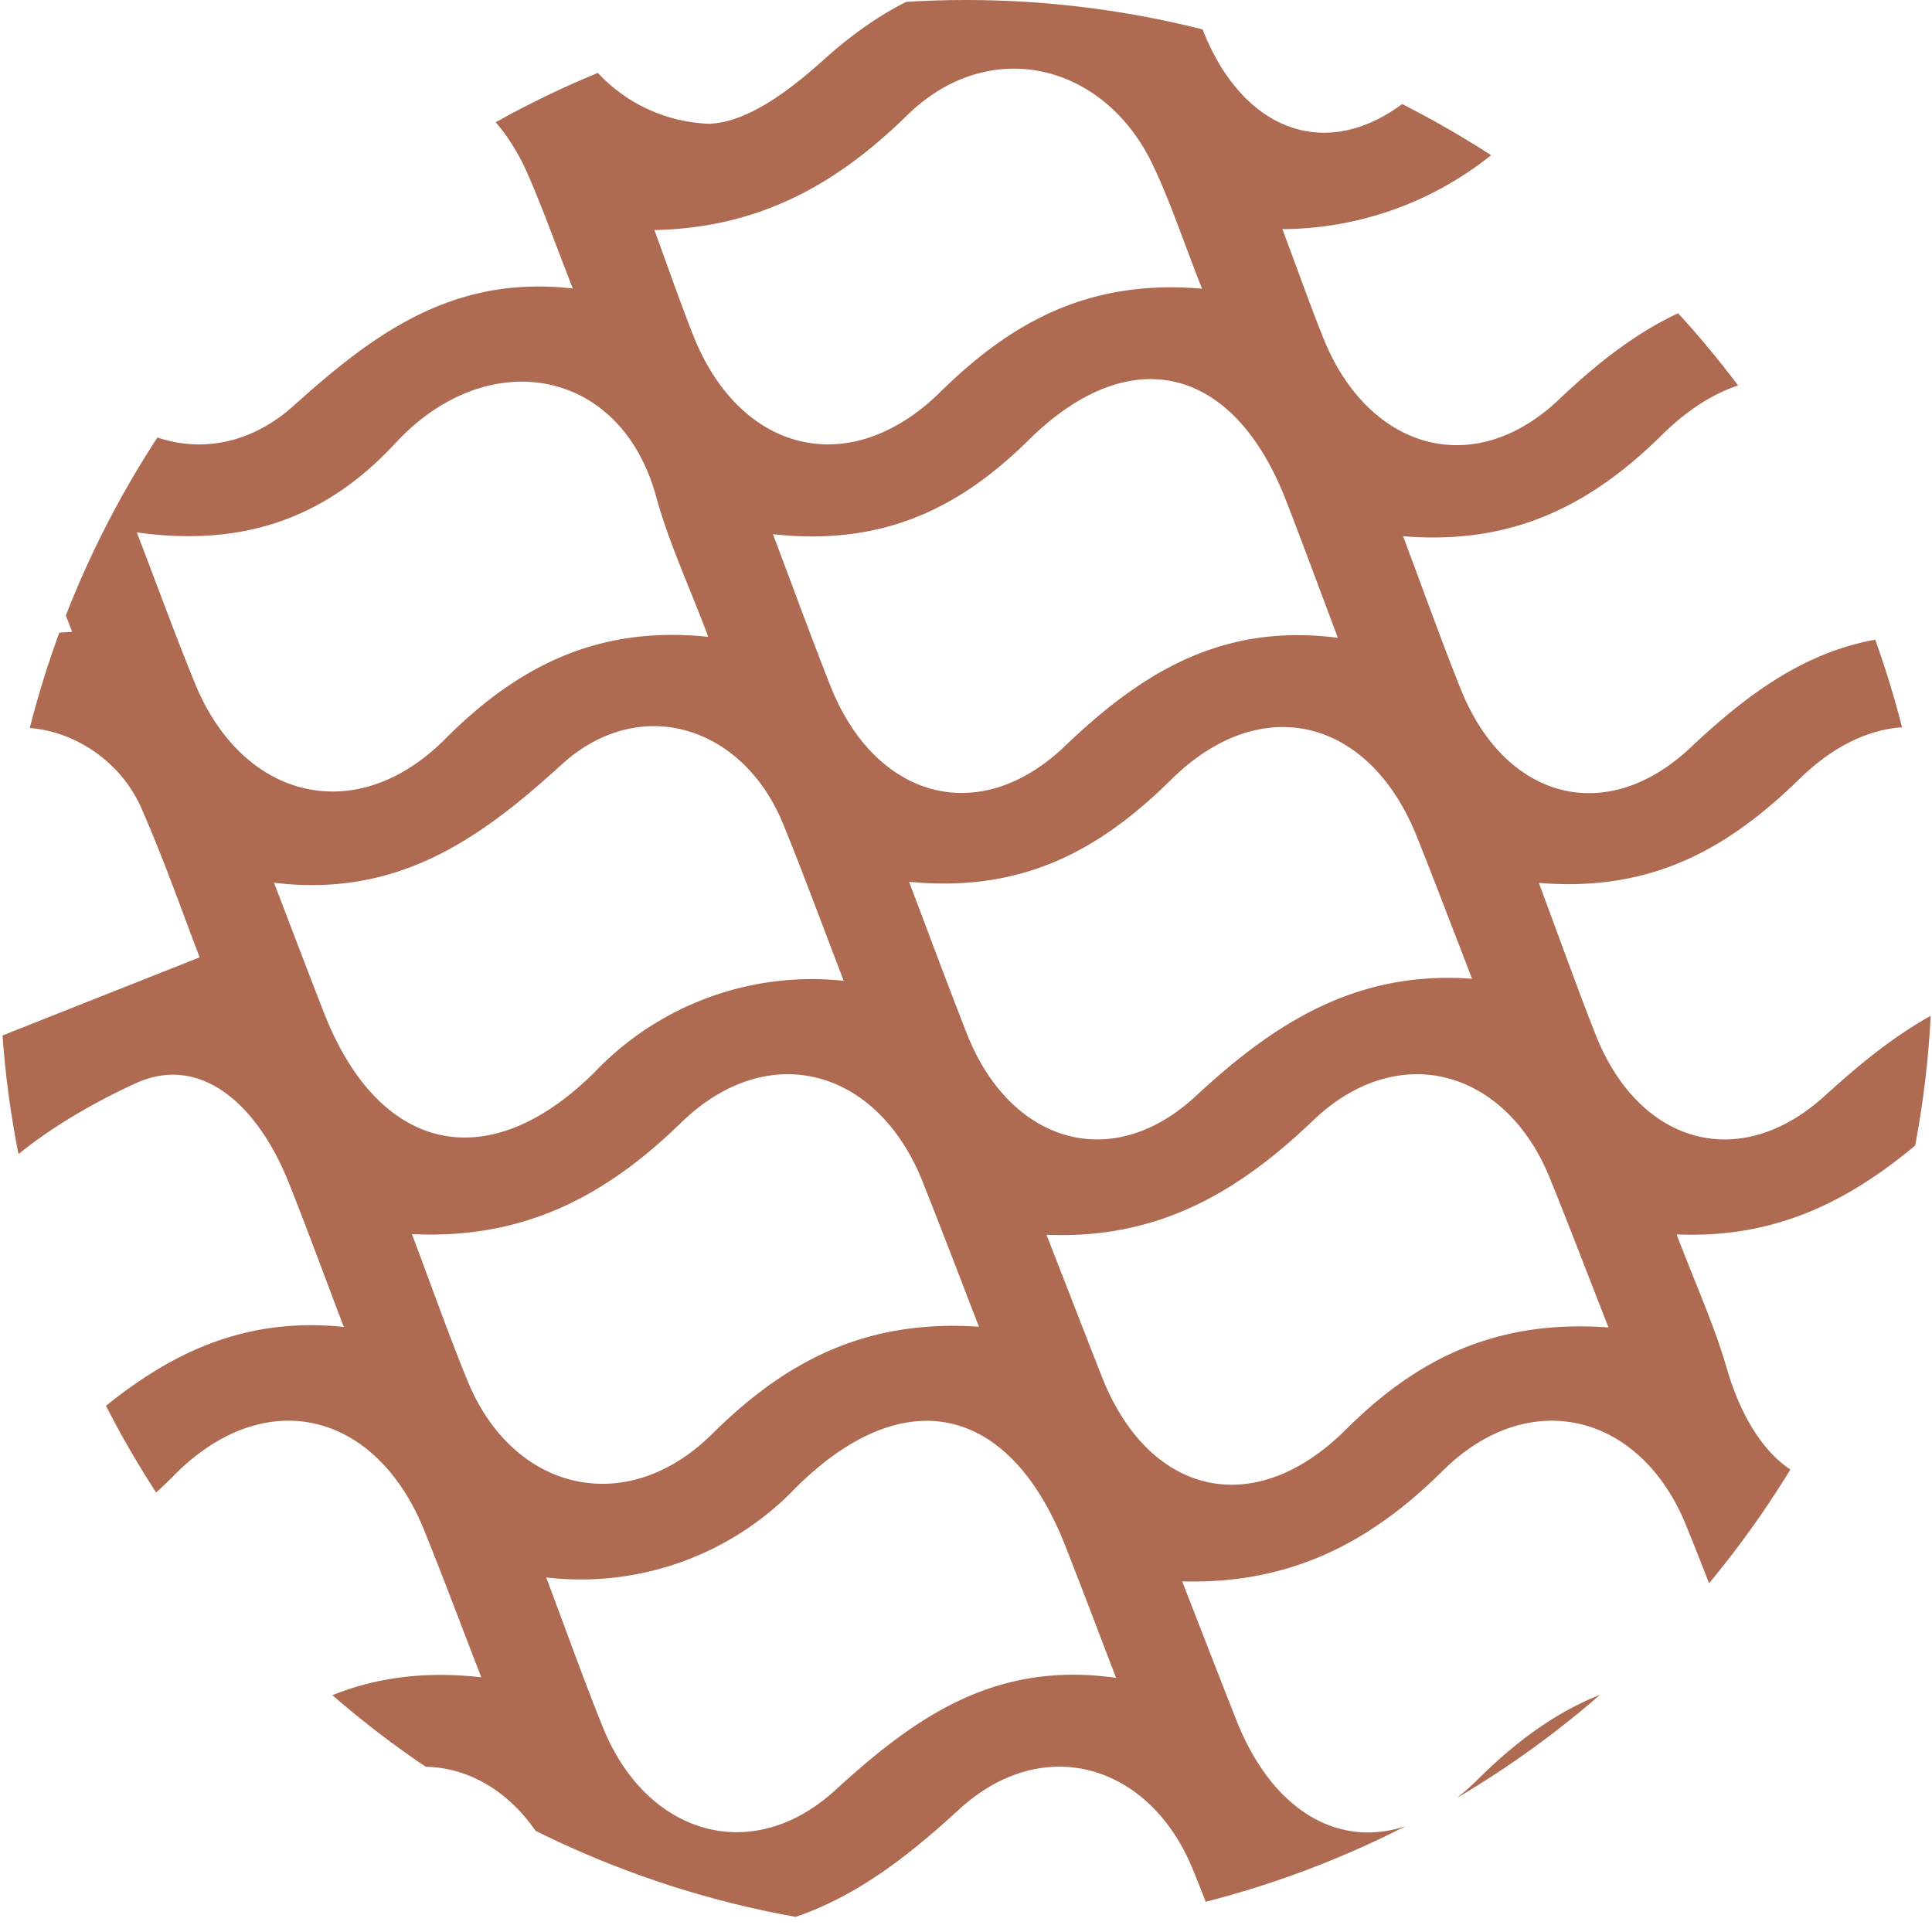 <svg xmlns="http://www.w3.org/2000/svg" xmlns:xlink="http://www.w3.org/1999/xlink" width="105" height="105" viewBox="0 0 105 105">
  <defs>
    <clipPath id="clip-path">
      <circle id="Ellipse_8" data-name="Ellipse 8" cx="52.5" cy="52.5" r="52.5" transform="translate(116.801 314.625)" fill="#ae6b51"/>
    </clipPath>
  </defs>
  <g id="couverture-zinguerie" transform="translate(-116.801 -314.625)" clip-path="url(#clip-path)">
    <path id="Tracé_6613" data-name="Tracé 6613" d="M109.635,368.483q0-28.994.008-57.986c0-4.961.437-5.386,5.475-5.387,38.722-.012,77.443.032,116.165-.066,3.889-.009,5.373,1.2,5.362,5.224q-.157,58.192,0,116.386c.012,4-1.426,5.256-5.34,5.246-38.722-.1-77.443-.054-116.165-.066-5.143,0-5.5-.388-5.5-5.78Q109.62,397.269,109.635,368.483Zm15.881-23.213c1.21,3.15,2.14,5.719,3.178,8.243,2.59,6.294,8.758,7.824,13.57,2.994,3.955-3.97,8.322-6.189,14.311-5.56-1.044-2.771-2.155-5.144-2.838-7.634-1.93-7.045-9.191-8.272-14.159-2.9C135.952,344.326,131.536,346.113,125.515,345.269Zm38.42,24.369c-1.21-3.142-2.2-5.849-3.291-8.517-2.171-5.33-7.786-7.117-12.05-3.227-4.429,4.039-8.9,7.232-15.623,6.414,1.058,2.756,1.878,4.926,2.723,7.084,2.977,7.6,8.907,8.973,14.7,3.215A16.319,16.319,0,0,1,163.935,369.639Zm-16.17,32.428c1.155,3.065,2.068,5.645,3.095,8.178,2.335,5.764,8.052,7.555,12.617,3.38,4.311-3.943,8.658-7.048,15.262-6.1-1.105-2.874-1.922-5.047-2.775-7.207-3.023-7.66-8.742-8.954-14.6-3.163A16.176,16.176,0,0,1,147.766,402.066Zm12.322-56.7c1.193,3.156,2.122,5.718,3.126,8.25,2.415,6.1,8.062,7.752,12.746,3.264,4.142-3.969,8.513-6.7,14.832-5.881-1.1-2.921-1.943-5.219-2.832-7.5-2.84-7.289-8.457-8.7-13.974-3.249C170.228,343.964,166.041,346.025,160.088,345.367Zm34.247.111c1.136,3.024,2.087,5.707,3.15,8.347,2.379,5.909,7.858,7.49,12.481,3.132,4.172-3.932,8.493-6.831,14.933-5.91-1.144-3.059-2.02-5.489-2.96-7.894-2.655-6.795-8.369-8.283-13.53-3.184C204.559,343.773,200.311,345.971,194.335,345.478Zm-26.848,18.781c1.2,3.167,2.146,5.727,3.146,8.266,2.319,5.883,7.843,7.648,12.446,3.372,4.283-3.98,8.73-6.826,15.006-6.37-1.123-2.893-2.04-5.323-3.005-7.734-2.571-6.421-8.437-7.932-13.34-3.095C177.9,362.491,173.711,364.867,167.487,364.259Zm45.454,43.253c-1.244-3.2-2.2-5.769-3.235-8.3-2.471-6.063-8.524-7.6-13.227-2.932-3.941,3.912-8.3,6.162-14.149,6,1.052,2.7,1.987,5.113,2.937,7.522,2.6,6.593,8.174,8.155,13.128,3.242C202.381,409.085,206.724,406.807,212.942,407.512Zm-11.227-43.193c1.19,3.19,2.1,5.756,3.1,8.283,2.333,5.876,7.786,7.528,12.448,3.282,4.081-3.716,8.261-6.7,14.607-6.5-1.026-2.941-1.757-5.263-2.642-7.526-2.52-6.445-8.4-8.017-13.314-3.221C212.061,362.4,207.913,364.833,201.714,364.319ZM171.286,388.44c-1.191-3.07-2.111-5.5-3.073-7.907-2.445-6.124-8.384-7.785-13.115-3.182-4.075,3.963-8.506,6.354-14.631,6.055,1.1,2.913,2,5.48,3.031,7.991,2.459,5.994,8.632,7.483,13.285,2.872C160.718,390.367,165.062,388.016,171.286,388.44Zm-56.942,14c.9,2.944,1.689,5.355,2.382,7.792,1.987,6.991,9.278,6.751,12.733,3.055,3.921-4.2,8.47-6.512,14.779-5.794-1.14-2.941-2.089-5.486-3.108-8-2.584-6.387-8.518-7.94-13.44-3.129A19.835,19.835,0,0,1,114.344,402.436ZM205.5,388.479c-1.186-3.024-2.161-5.579-3.188-8.114-2.4-5.921-8.248-7.552-12.864-3.136-4.048,3.871-8.393,6.47-14.491,6.214,1.118,2.868,2.055,5.29,3.005,7.706,2.543,6.465,8.273,7.849,13.256,2.887C195.057,390.211,199.352,388.031,205.5,388.479ZM119.009,328.73c.913,2.326,1.646,4.379,2.516,6.372,2.356,5.4,8.175,7.19,12.515,3.283,4.323-3.889,8.638-7.124,15.174-6.368-.979-2.495-1.659-4.43-2.487-6.3-2.685-6.071-9.087-7.553-13.784-2.868C129.107,326.673,124.8,328.862,119.009,328.73Zm64.4,3.294c-1.059-2.689-1.742-4.775-2.68-6.738-2.661-5.569-8.917-7.024-13.347-2.685-3.826,3.748-8.016,6.115-13.737,6.238.788,2.142,1.408,3.944,2.108,5.716,2.521,6.378,8.5,7.932,13.425,3.092C173.046,333.841,177.238,331.5,183.406,332.024Zm4.366-3.236c.88,2.349,1.517,4.152,2.227,5.923,2.417,6.027,8.136,7.765,12.8,3.34,4.1-3.891,8.359-6.619,14.59-6.05-.813-2.246-1.4-4.054-2.115-5.806-2.682-6.538-9.233-8.15-14.242-3.2A18.284,18.284,0,0,1,187.772,328.788ZM209.2,383.421c1.021,2.687,2.047,4.928,2.725,7.27,1.18,4.085,3.855,7.464,7.9,5.857,4.266-1.695,8.993-4.748,11.114-8.546,1.86-3.329.389-8.512.389-14.121-3.244,1.393-5.985,1.871-7.719,3.453C219.579,381.014,215.309,383.69,209.2,383.421Zm-94.318,14.195c2.732-1.127,5.195-1.487,6.684-2.884,4.235-3.97,8.739-6.947,15.2-6.282-1.143-3-2.032-5.436-2.992-7.839-1.738-4.346-4.849-6.993-8.323-5.4-3.937,1.805-8.4,4.7-10.187,8.316C113.523,387.049,114.883,392.094,114.883,397.615Zm71.3,28.992c-1.264-3.366-2.2-6.071-3.29-8.715-2.347-5.7-8.129-7.4-12.68-3.224-4.272,3.922-8.613,7-15.226,6.737,1.313,2.208,2.837,4.915,4.493,5C168.126,426.84,176.809,426.608,186.179,426.608Zm-34.46,0c-1.276-3.274-2.276-5.956-3.364-8.6-2.442-5.937-8.313-7.56-12.925-3.128-4.022,3.865-8.294,6.527-14.506,6.649,1.283,2.107,2.8,4.8,4.455,4.879C133.906,426.84,142.47,426.608,151.718,426.608Zm68.69,0c-1.223-3.144-2.184-5.693-3.2-8.219-2.61-6.47-8.451-8.056-13.393-3.262-3.95,3.832-8.2,6.321-13.9,5.7,1.5,5.607,1.5,5.738,4.174,5.758C202.623,426.65,211.162,426.609,220.408,426.609ZM180.553,310.336c1.068,2.814,1.957,5.232,2.9,7.63,2.307,5.866,7.345,7.432,11.871,3.146,4.349-4.12,8.933-6.948,15.518-6.721-1.133-1.743-2.465-3.85-3.871-3.9C198.329,310.182,189.671,310.336,180.553,310.336Zm-4.582,4.711,1.017-.964c-1.281-1.247-2.523-3.527-3.848-3.575-8.759-.323-17.537-.167-26.765-.167,1.373,3.6,2.028,7.026,3.876,9.59a8.673,8.673,0,0,0,6.358,3.13c2.132-.066,4.475-1.89,6.239-3.48C166.646,316.158,170.814,314.314,175.971,315.048Zm-61.1-4.7c0,1.915.054,3.4-.012,4.88-.144,3.224.364,6.1,3.783,7.514a7.473,7.473,0,0,0,8.747-1.856c4.092-4.351,8.856-6.643,15.228-6.329-.99-1.688-2.153-3.987-3.41-4.039C131.239,310.186,123.249,310.349,114.872,310.349ZM217,403.6c1.043,2.644,1.857,6.408,3.917,9.281,1.209,1.688,4.346,2.353,6.728,2.686,1.081.151,3.433-1.561,3.494-2.535.343-5.5.165-11.027.165-15.93Zm-88.066-35.237c-.89-2.294-1.919-5.268-3.184-8.137-1.458-3.3-5.381-5.169-8.538-3.988-.942.354-2.185,1.558-2.218,2.414-.2,5.287-.1,10.585-.1,15.275Zm85.807-57.808c1.164,3.079,2.187,5.891,3.289,8.671,1.389,3.506,4.081,4.656,7.626,3.868,3.513-.78,6.154-2.36,5.721-6.656-.189-1.869-.032-3.773-.032-5.883Zm16.4,16.365c-1.679.523-3.076,1.065-4.523,1.381s-2.923.4-4.41.587c2.032,8.036,4.176,11.572,8.933,10.989Zm-115.437,7.628-.49.272v16.259l6.791-.405C119.818,345.07,117.764,339.811,115.708,334.551ZM224.122,421c1.6,6.018,1.6,6.018,7.039,5.135v-5.654Z" transform="translate(-1.28 -1.71)" fill="#ae6b51"/>
  </g>
</svg>
